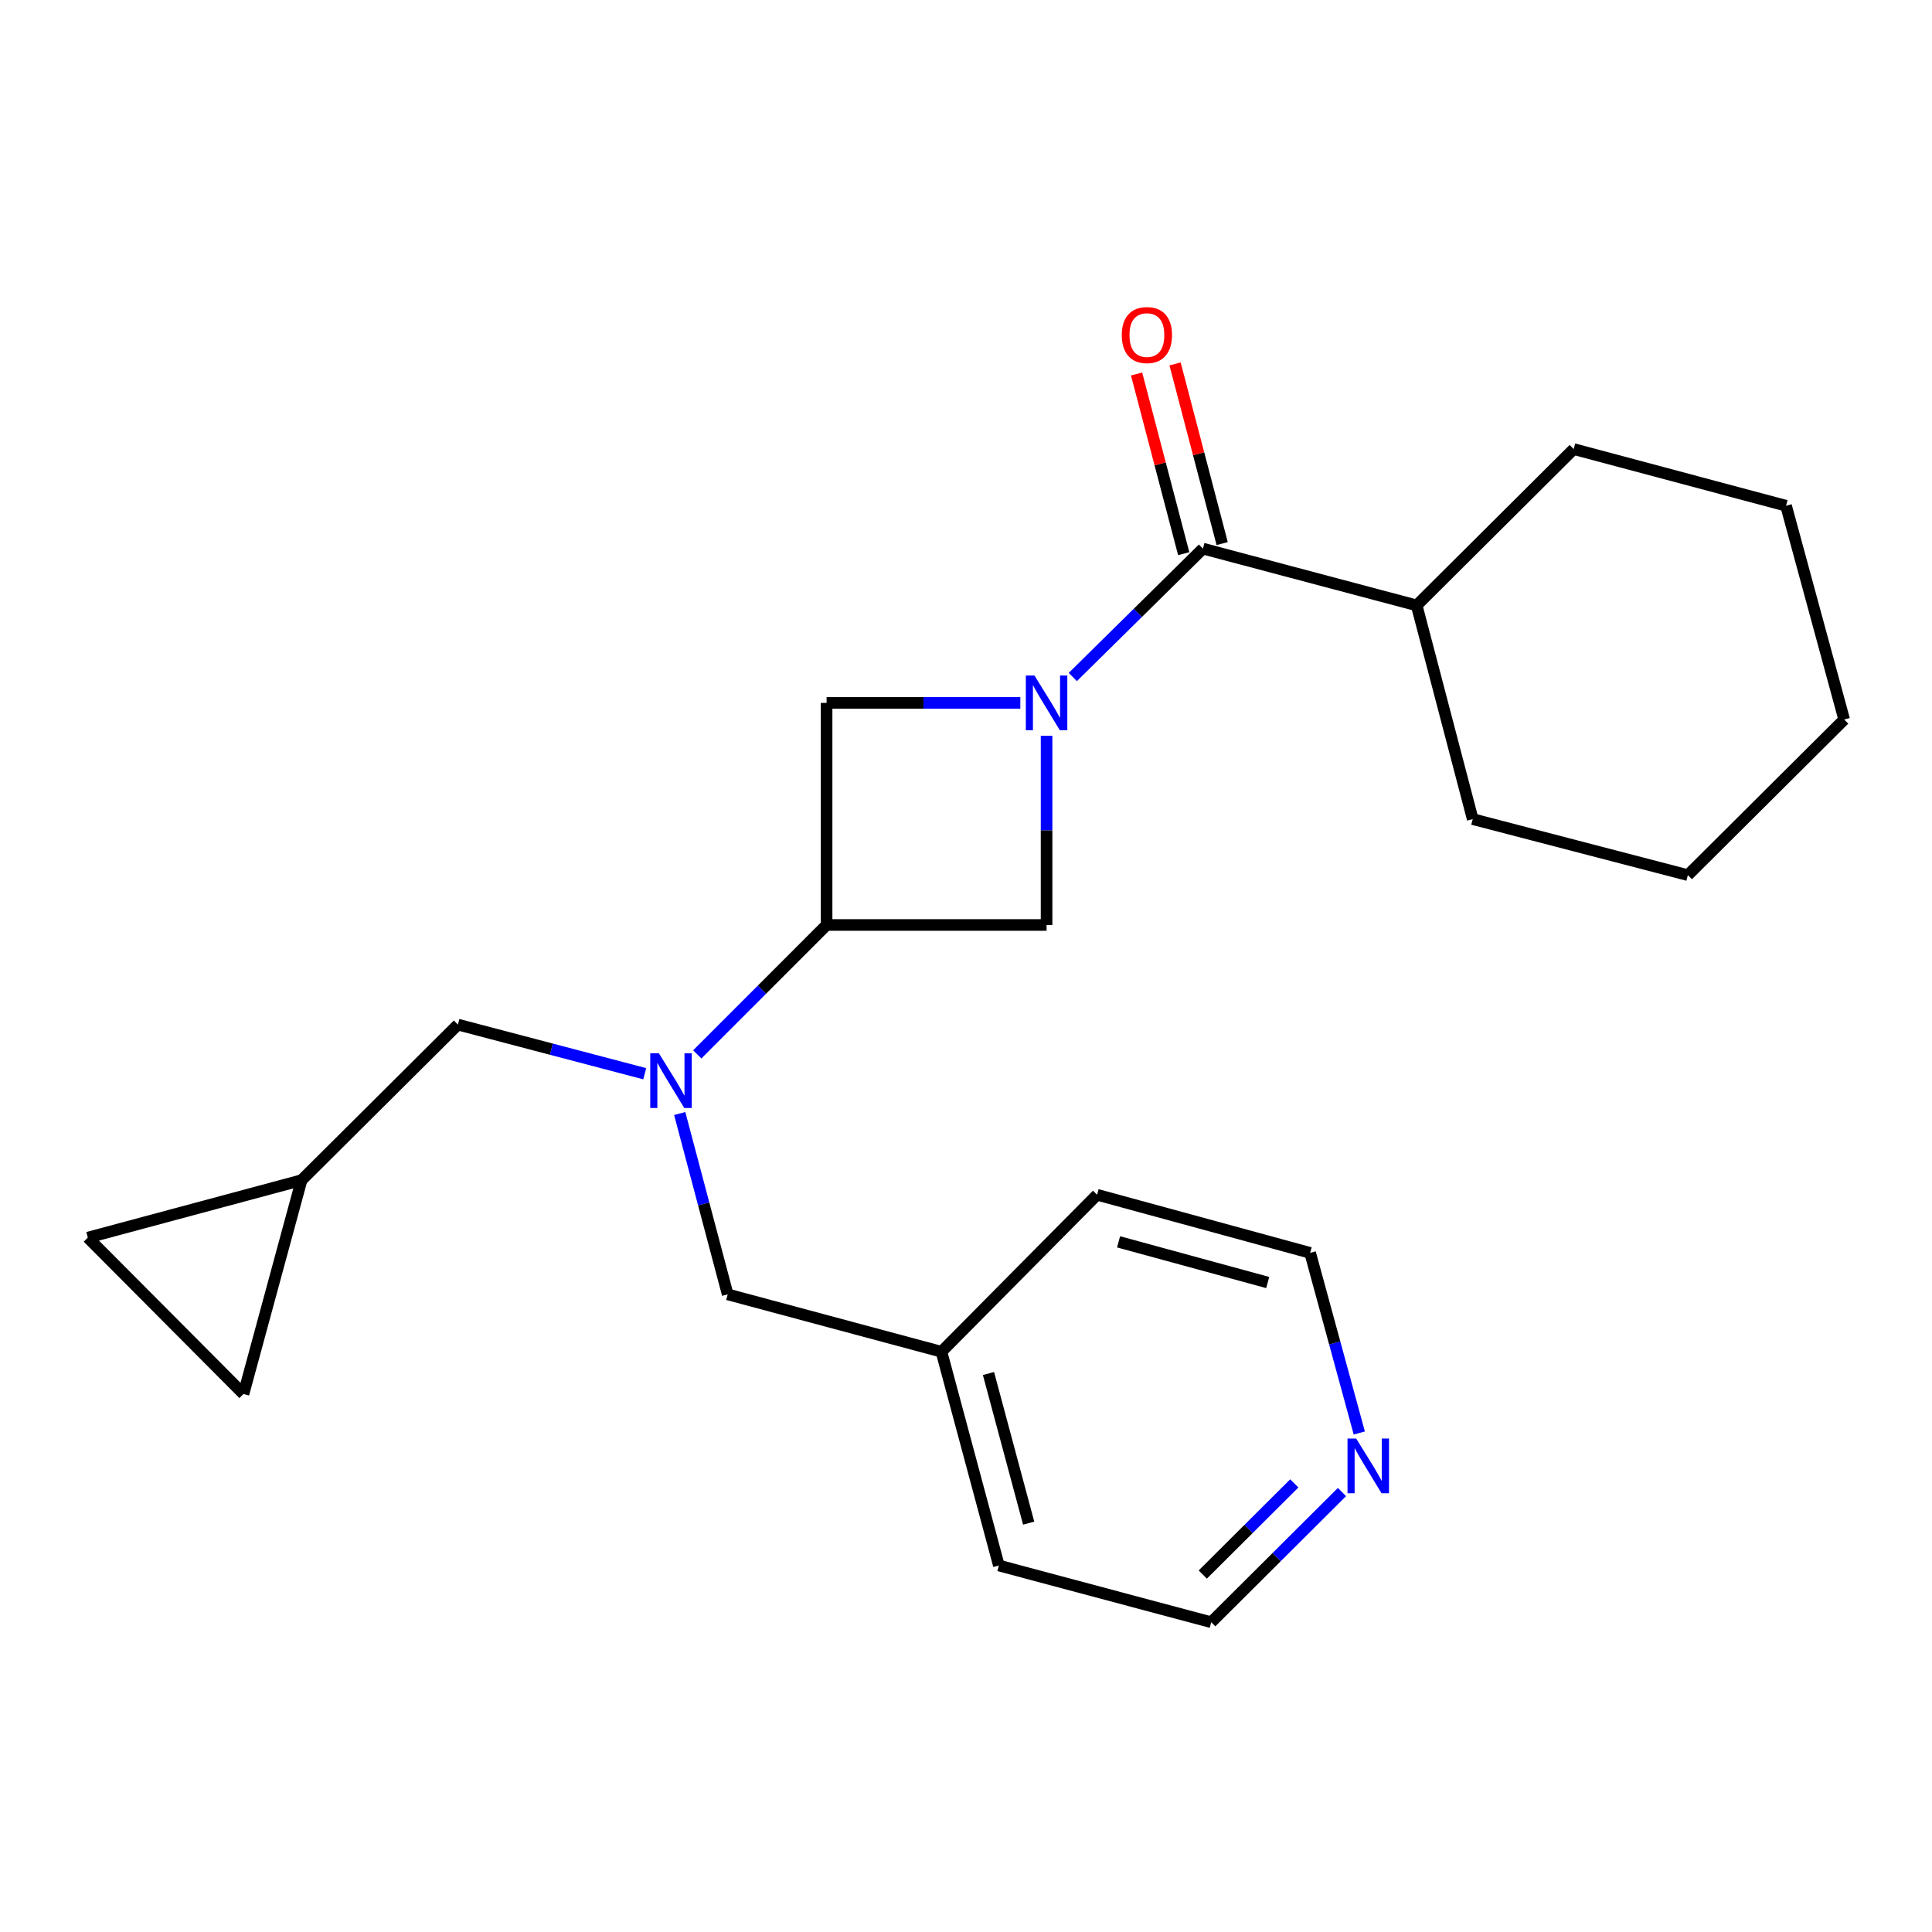 <?xml version='1.0' encoding='iso-8859-1'?>
<svg version='1.1' baseProfile='full'
              xmlns='http://www.w3.org/2000/svg'
                      xmlns:rdkit='http://www.rdkit.org/xml'
                      xmlns:xlink='http://www.w3.org/1999/xlink'
                  xml:space='preserve'
width='1000px' height='1000px' viewBox='0 0 1000 1000'>
<!-- END OF HEADER -->
<rect style='opacity:1.0;fill:#FFFFFF;stroke:none' width='1000' height='1000' x='0' y='0'> </rect>
<path class='bond-0' d='M 555.286,350.422 L 588.964,317.196' style='fill:none;fill-rule:evenodd;stroke:#0000FF;stroke-width:6px;stroke-linecap:butt;stroke-linejoin:miter;stroke-opacity:1' />
<path class='bond-0' d='M 588.964,317.196 L 622.642,283.97' style='fill:none;fill-rule:evenodd;stroke:#000000;stroke-width:6px;stroke-linecap:butt;stroke-linejoin:miter;stroke-opacity:1' />
<path class='bond-3' d='M 528.117,363.822 L 477.981,363.822' style='fill:none;fill-rule:evenodd;stroke:#0000FF;stroke-width:6px;stroke-linecap:butt;stroke-linejoin:miter;stroke-opacity:1' />
<path class='bond-3' d='M 477.981,363.822 L 427.844,363.822' style='fill:none;fill-rule:evenodd;stroke:#000000;stroke-width:6px;stroke-linecap:butt;stroke-linejoin:miter;stroke-opacity:1' />
<path class='bond-4' d='M 541.704,380.855 L 541.704,429.812' style='fill:none;fill-rule:evenodd;stroke:#0000FF;stroke-width:6px;stroke-linecap:butt;stroke-linejoin:miter;stroke-opacity:1' />
<path class='bond-4' d='M 541.704,429.812 L 541.704,478.768' style='fill:none;fill-rule:evenodd;stroke:#000000;stroke-width:6px;stroke-linecap:butt;stroke-linejoin:miter;stroke-opacity:1' />
<path class='bond-10' d='M 632.596,281.36 L 620.401,234.858' style='fill:none;fill-rule:evenodd;stroke:#000000;stroke-width:6px;stroke-linecap:butt;stroke-linejoin:miter;stroke-opacity:1' />
<path class='bond-10' d='M 620.401,234.858 L 608.206,188.356' style='fill:none;fill-rule:evenodd;stroke:#FF0000;stroke-width:6px;stroke-linecap:butt;stroke-linejoin:miter;stroke-opacity:1' />
<path class='bond-10' d='M 612.687,286.581 L 600.491,240.079' style='fill:none;fill-rule:evenodd;stroke:#000000;stroke-width:6px;stroke-linecap:butt;stroke-linejoin:miter;stroke-opacity:1' />
<path class='bond-10' d='M 600.491,240.079 L 588.296,193.577' style='fill:none;fill-rule:evenodd;stroke:#FF0000;stroke-width:6px;stroke-linecap:butt;stroke-linejoin:miter;stroke-opacity:1' />
<path class='bond-12' d='M 622.642,283.97 L 733.265,313.347' style='fill:none;fill-rule:evenodd;stroke:#000000;stroke-width:6px;stroke-linecap:butt;stroke-linejoin:miter;stroke-opacity:1' />
<path class='bond-1' d='M 427.844,478.768 L 541.704,478.768' style='fill:none;fill-rule:evenodd;stroke:#000000;stroke-width:6px;stroke-linecap:butt;stroke-linejoin:miter;stroke-opacity:1' />
<path class='bond-2' d='M 427.844,478.768 L 394.37,512.256' style='fill:none;fill-rule:evenodd;stroke:#000000;stroke-width:6px;stroke-linecap:butt;stroke-linejoin:miter;stroke-opacity:1' />
<path class='bond-2' d='M 394.37,512.256 L 360.895,545.745' style='fill:none;fill-rule:evenodd;stroke:#0000FF;stroke-width:6px;stroke-linecap:butt;stroke-linejoin:miter;stroke-opacity:1' />
<path class='bond-23' d='M 427.844,478.768 L 427.844,363.822' style='fill:none;fill-rule:evenodd;stroke:#000000;stroke-width:6px;stroke-linecap:butt;stroke-linejoin:miter;stroke-opacity:1' />
<path class='bond-6' d='M 333.716,555.764 L 285.366,543.046' style='fill:none;fill-rule:evenodd;stroke:#0000FF;stroke-width:6px;stroke-linecap:butt;stroke-linejoin:miter;stroke-opacity:1' />
<path class='bond-6' d='M 285.366,543.046 L 237.015,530.328' style='fill:none;fill-rule:evenodd;stroke:#000000;stroke-width:6px;stroke-linecap:butt;stroke-linejoin:miter;stroke-opacity:1' />
<path class='bond-9' d='M 351.822,576.36 L 364.236,623.161' style='fill:none;fill-rule:evenodd;stroke:#0000FF;stroke-width:6px;stroke-linecap:butt;stroke-linejoin:miter;stroke-opacity:1' />
<path class='bond-9' d='M 364.236,623.161 L 376.65,669.962' style='fill:none;fill-rule:evenodd;stroke:#000000;stroke-width:6px;stroke-linecap:butt;stroke-linejoin:miter;stroke-opacity:1' />
<path class='bond-5' d='M 156.078,610.866 L 237.015,530.328' style='fill:none;fill-rule:evenodd;stroke:#000000;stroke-width:6px;stroke-linecap:butt;stroke-linejoin:miter;stroke-opacity:1' />
<path class='bond-7' d='M 156.078,610.866 L 126.026,721.523' style='fill:none;fill-rule:evenodd;stroke:#000000;stroke-width:6px;stroke-linecap:butt;stroke-linejoin:miter;stroke-opacity:1' />
<path class='bond-8' d='M 156.078,610.866 L 45.455,640.586' style='fill:none;fill-rule:evenodd;stroke:#000000;stroke-width:6px;stroke-linecap:butt;stroke-linejoin:miter;stroke-opacity:1' />
<path class='bond-25' d='M 126.026,721.523 L 45.455,640.586' style='fill:none;fill-rule:evenodd;stroke:#000000;stroke-width:6px;stroke-linecap:butt;stroke-linejoin:miter;stroke-opacity:1' />
<path class='bond-13' d='M 376.65,669.962 L 487.296,699.671' style='fill:none;fill-rule:evenodd;stroke:#000000;stroke-width:6px;stroke-linecap:butt;stroke-linejoin:miter;stroke-opacity:1' />
<path class='bond-11' d='M 694.603,772.283 L 660.766,805.977' style='fill:none;fill-rule:evenodd;stroke:#0000FF;stroke-width:6px;stroke-linecap:butt;stroke-linejoin:miter;stroke-opacity:1' />
<path class='bond-11' d='M 660.766,805.977 L 626.93,839.671' style='fill:none;fill-rule:evenodd;stroke:#000000;stroke-width:6px;stroke-linecap:butt;stroke-linejoin:miter;stroke-opacity:1' />
<path class='bond-11' d='M 669.928,767.806 L 646.243,791.392' style='fill:none;fill-rule:evenodd;stroke:#0000FF;stroke-width:6px;stroke-linecap:butt;stroke-linejoin:miter;stroke-opacity:1' />
<path class='bond-11' d='M 646.243,791.392 L 622.557,814.978' style='fill:none;fill-rule:evenodd;stroke:#000000;stroke-width:6px;stroke-linecap:butt;stroke-linejoin:miter;stroke-opacity:1' />
<path class='bond-26' d='M 703.567,741.716 L 690.846,695.102' style='fill:none;fill-rule:evenodd;stroke:#0000FF;stroke-width:6px;stroke-linecap:butt;stroke-linejoin:miter;stroke-opacity:1' />
<path class='bond-26' d='M 690.846,695.102 L 678.125,648.487' style='fill:none;fill-rule:evenodd;stroke:#000000;stroke-width:6px;stroke-linecap:butt;stroke-linejoin:miter;stroke-opacity:1' />
<path class='bond-16' d='M 733.265,313.347 L 814.545,232.432' style='fill:none;fill-rule:evenodd;stroke:#000000;stroke-width:6px;stroke-linecap:butt;stroke-linejoin:miter;stroke-opacity:1' />
<path class='bond-17' d='M 733.265,313.347 L 762.276,423.97' style='fill:none;fill-rule:evenodd;stroke:#000000;stroke-width:6px;stroke-linecap:butt;stroke-linejoin:miter;stroke-opacity:1' />
<path class='bond-18' d='M 487.296,699.671 L 567.844,618.402' style='fill:none;fill-rule:evenodd;stroke:#000000;stroke-width:6px;stroke-linecap:butt;stroke-linejoin:miter;stroke-opacity:1' />
<path class='bond-19' d='M 487.296,699.671 L 517.015,810.306' style='fill:none;fill-rule:evenodd;stroke:#000000;stroke-width:6px;stroke-linecap:butt;stroke-linejoin:miter;stroke-opacity:1' />
<path class='bond-19' d='M 511.632,710.926 L 532.436,788.37' style='fill:none;fill-rule:evenodd;stroke:#000000;stroke-width:6px;stroke-linecap:butt;stroke-linejoin:miter;stroke-opacity:1' />
<path class='bond-14' d='M 678.125,648.487 L 567.844,618.402' style='fill:none;fill-rule:evenodd;stroke:#000000;stroke-width:6px;stroke-linecap:butt;stroke-linejoin:miter;stroke-opacity:1' />
<path class='bond-14' d='M 656.165,663.832 L 578.969,642.772' style='fill:none;fill-rule:evenodd;stroke:#000000;stroke-width:6px;stroke-linecap:butt;stroke-linejoin:miter;stroke-opacity:1' />
<path class='bond-15' d='M 626.93,839.671 L 517.015,810.306' style='fill:none;fill-rule:evenodd;stroke:#000000;stroke-width:6px;stroke-linecap:butt;stroke-linejoin:miter;stroke-opacity:1' />
<path class='bond-21' d='M 814.545,232.432 L 924.46,261.775' style='fill:none;fill-rule:evenodd;stroke:#000000;stroke-width:6px;stroke-linecap:butt;stroke-linejoin:miter;stroke-opacity:1' />
<path class='bond-20' d='M 762.276,423.97 L 873.631,452.97' style='fill:none;fill-rule:evenodd;stroke:#000000;stroke-width:6px;stroke-linecap:butt;stroke-linejoin:miter;stroke-opacity:1' />
<path class='bond-22' d='M 873.631,452.97 L 954.545,372.432' style='fill:none;fill-rule:evenodd;stroke:#000000;stroke-width:6px;stroke-linecap:butt;stroke-linejoin:miter;stroke-opacity:1' />
<path class='bond-24' d='M 924.46,261.775 L 954.545,372.432' style='fill:none;fill-rule:evenodd;stroke:#000000;stroke-width:6px;stroke-linecap:butt;stroke-linejoin:miter;stroke-opacity:1' />
<path  class='atom-0' d='M 535.444 349.662
L 544.724 364.662
Q 545.644 366.142, 547.124 368.822
Q 548.604 371.502, 548.684 371.662
L 548.684 349.662
L 552.444 349.662
L 552.444 377.982
L 548.564 377.982
L 538.604 361.582
Q 537.444 359.662, 536.204 357.462
Q 535.004 355.262, 534.644 354.582
L 534.644 377.982
L 530.964 377.982
L 530.964 349.662
L 535.444 349.662
' fill='#0000FF'/>
<path  class='atom-3' d='M 341.047 545.179
L 350.327 560.179
Q 351.247 561.659, 352.727 564.339
Q 354.207 567.019, 354.287 567.179
L 354.287 545.179
L 358.047 545.179
L 358.047 573.499
L 354.167 573.499
L 344.207 557.099
Q 343.047 555.179, 341.807 552.979
Q 340.607 550.779, 340.247 550.099
L 340.247 573.499
L 336.567 573.499
L 336.567 545.179
L 341.047 545.179
' fill='#0000FF'/>
<path  class='atom-11' d='M 580.631 173.427
Q 580.631 166.627, 583.991 162.827
Q 587.351 159.027, 593.631 159.027
Q 599.911 159.027, 603.271 162.827
Q 606.631 166.627, 606.631 173.427
Q 606.631 180.307, 603.231 184.227
Q 599.831 188.107, 593.631 188.107
Q 587.391 188.107, 583.991 184.227
Q 580.631 180.347, 580.631 173.427
M 593.631 184.907
Q 597.951 184.907, 600.271 182.027
Q 602.631 179.107, 602.631 173.427
Q 602.631 167.867, 600.271 165.067
Q 597.951 162.227, 593.631 162.227
Q 589.311 162.227, 586.951 165.027
Q 584.631 167.827, 584.631 173.427
Q 584.631 179.147, 586.951 182.027
Q 589.311 184.907, 593.631 184.907
' fill='#FF0000'/>
<path  class='atom-12' d='M 701.95 744.573
L 711.23 759.573
Q 712.15 761.053, 713.63 763.733
Q 715.11 766.413, 715.19 766.573
L 715.19 744.573
L 718.95 744.573
L 718.95 772.893
L 715.07 772.893
L 705.11 756.493
Q 703.95 754.573, 702.71 752.373
Q 701.51 750.173, 701.15 749.493
L 701.15 772.893
L 697.47 772.893
L 697.47 744.573
L 701.95 744.573
' fill='#0000FF'/>
</svg>
